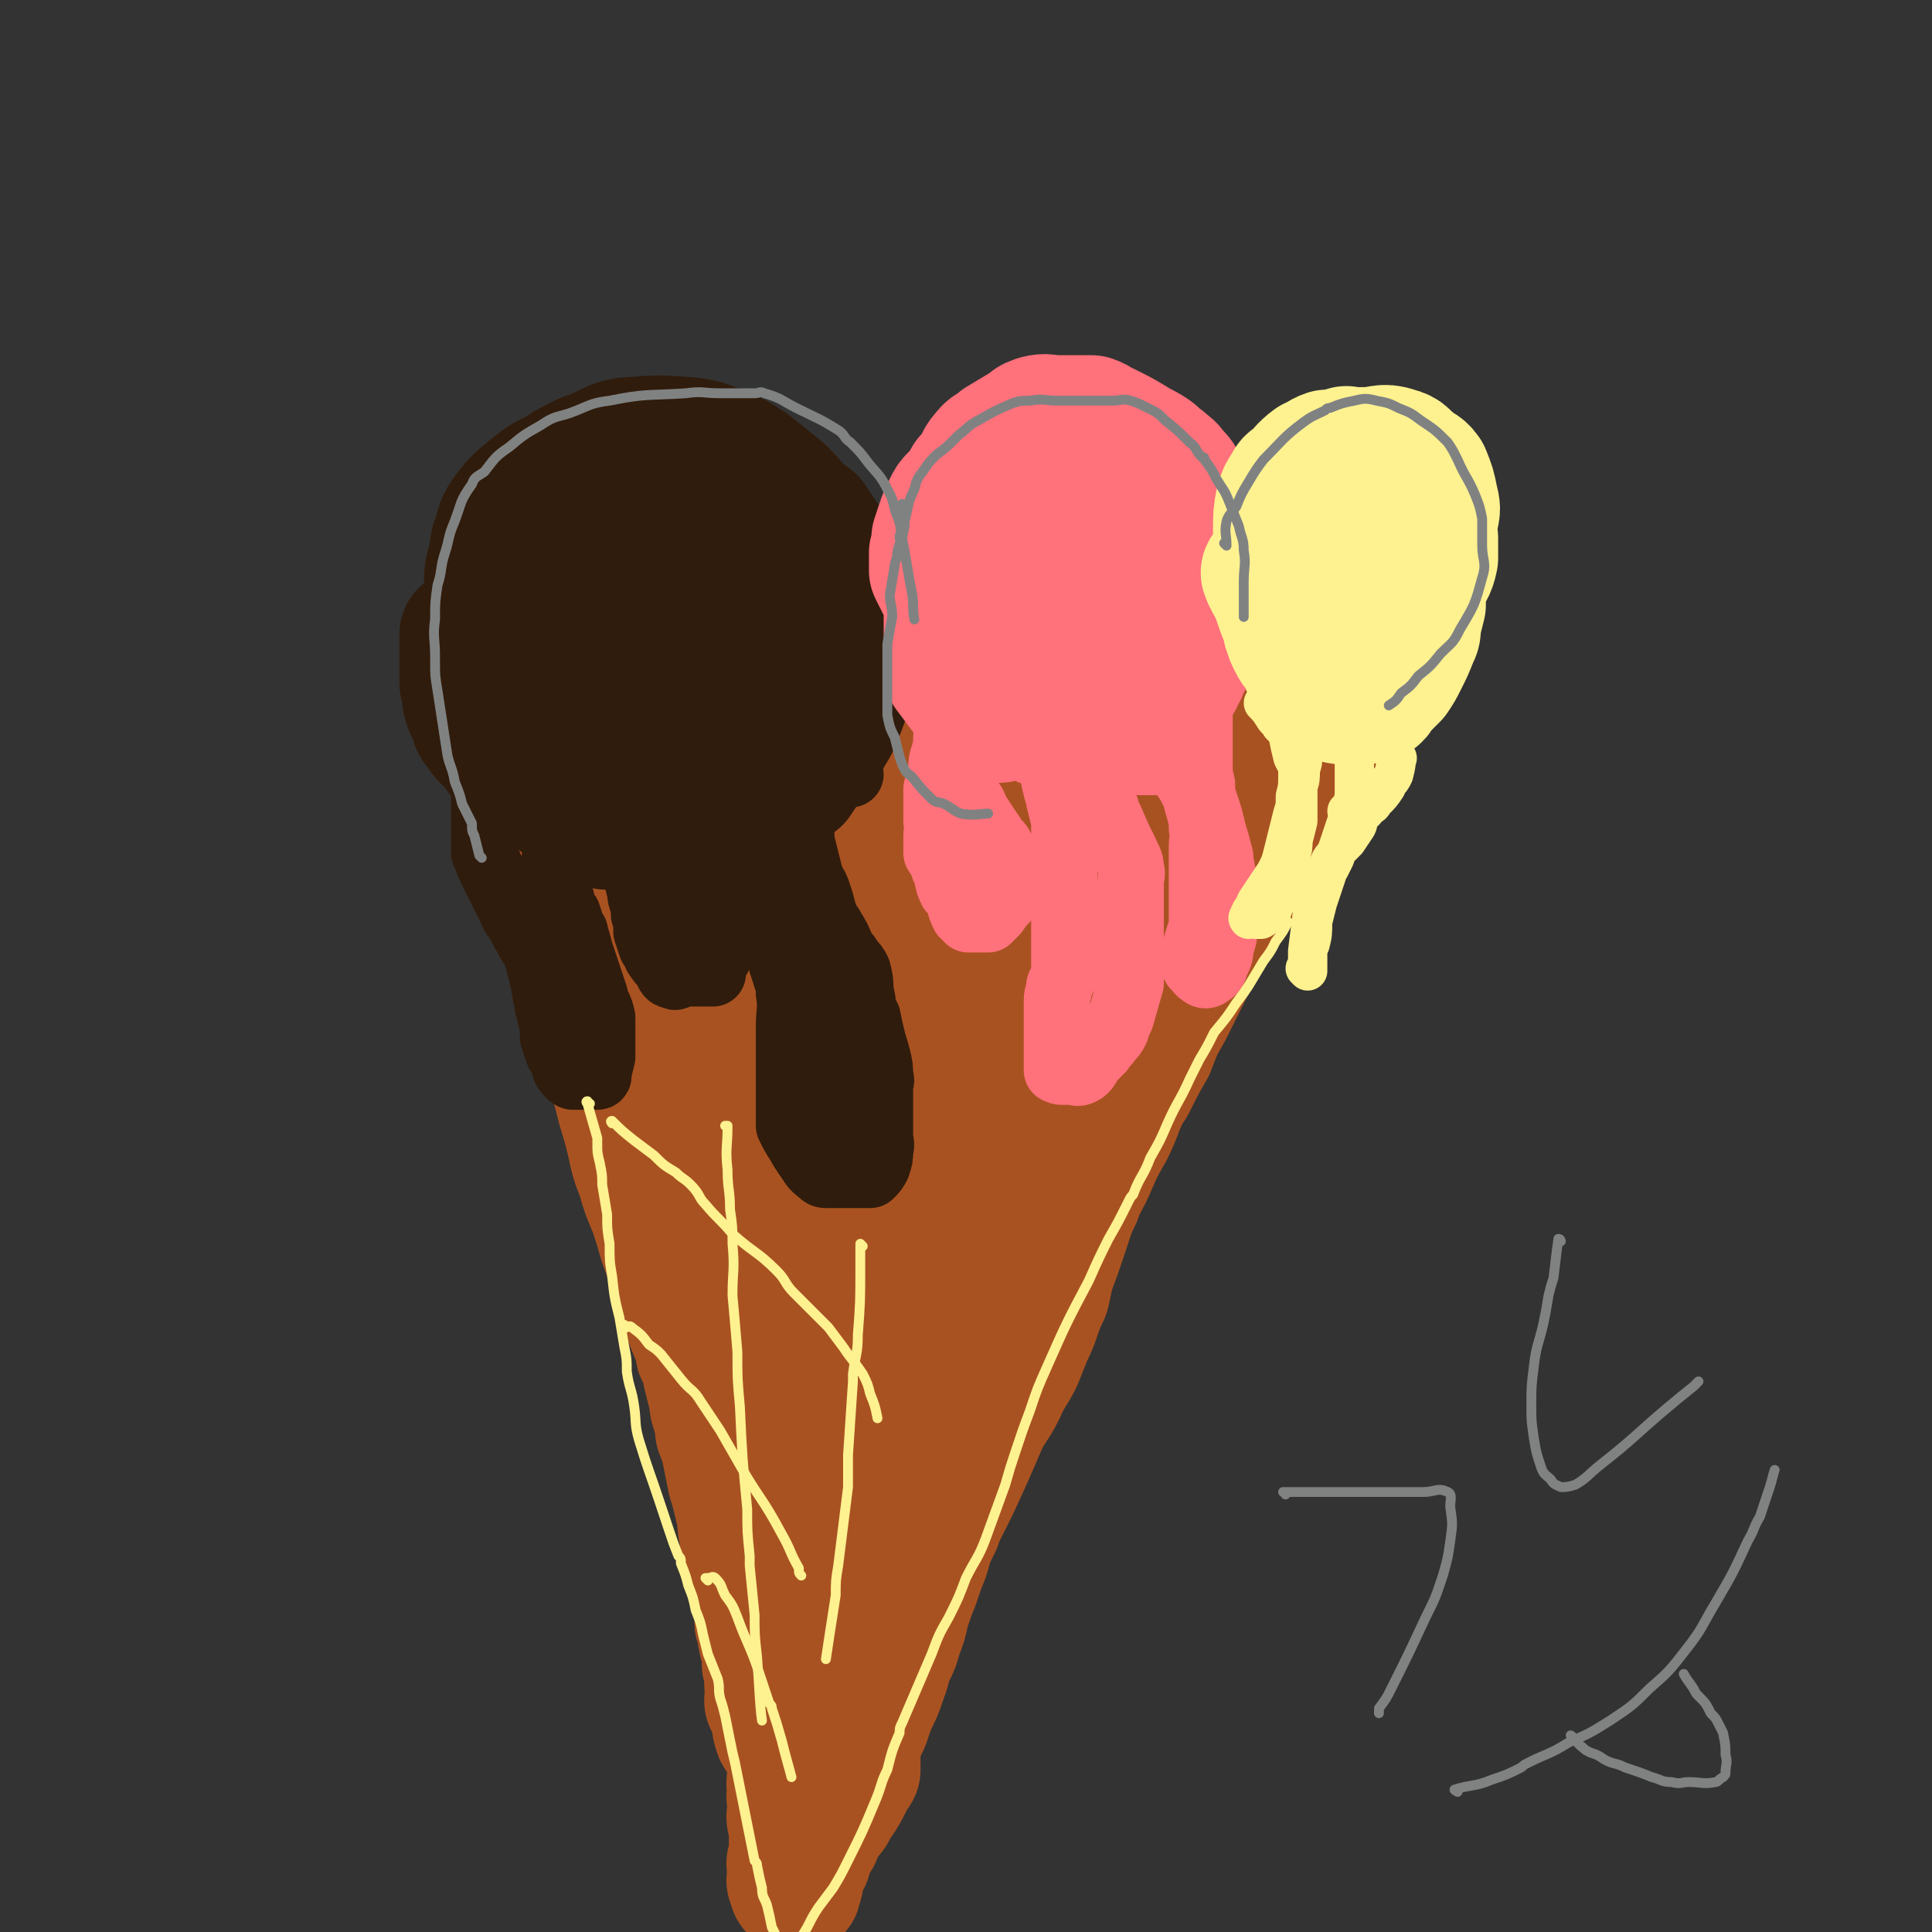 <svg viewBox='0 0 786 786' version='1.1' xmlns='http://www.w3.org/2000/svg' xmlns:xlink='http://www.w3.org/1999/xlink'><rect x="0" y="0" width="786" height="786" fill="#333333" stroke="none"/><g fill='none' stroke='#A95221' stroke-width='53' stroke-linecap='round' stroke-linejoin='round'><path d='M215,352c0,0 -1,-1 -1,-1 0,0 0,0 1,0 0,0 0,0 0,0 0,1 -1,0 -1,0 0,0 0,0 1,0 0,0 0,0 0,0 1,0 1,0 2,0 0,0 0,0 0,0 2,2 2,2 3,4 3,5 3,5 6,10 1,4 1,4 3,7 2,5 2,5 3,9 1,1 1,1 1,2 2,6 2,6 4,12 2,6 2,6 5,12 2,7 2,7 4,15 3,10 3,10 5,20 1,4 1,4 2,8 3,10 3,10 5,19 1,4 1,4 3,9 2,7 2,7 5,14 2,6 2,6 4,13 4,11 4,11 8,23 2,5 2,5 3,10 2,5 2,5 4,9 0,1 0,1 0,3 2,4 2,4 3,9 1,4 1,4 2,8 1,4 0,4 2,8 0,3 1,3 1,7 2,5 2,5 3,10 1,5 1,5 2,10 1,3 1,3 2,7 1,4 1,4 2,9 0,5 1,5 1,10 2,8 2,8 3,17 1,3 1,3 2,7 1,4 1,4 1,8 0,0 0,0 1,1 0,4 0,4 1,8 1,4 1,4 1,8 1,4 1,4 1,8 1,4 0,4 0,7 0,0 0,0 0,0 2,4 2,4 3,8 0,0 0,0 0,0 0,2 0,2 1,5 0,0 0,0 0,0 0,0 0,-1 0,-1 0,0 0,0 0,1 0,0 0,0 0,0 0,0 0,-1 0,-1 0,0 0,0 0,1 0,0 0,0 0,0 0,0 0,-1 0,-1 0,0 0,0 0,1 0,0 0,0 0,0 0,0 0,-1 0,-1 0,0 0,0 0,1 0,0 0,0 0,0 0,0 0,-1 0,-1 0,0 0,0 0,1 0,0 0,0 0,0 3,-7 3,-7 6,-14 1,-1 1,-1 1,-2 2,-5 2,-5 4,-10 2,-5 2,-5 4,-10 3,-6 3,-6 5,-13 2,-3 2,-3 3,-6 1,-4 1,-4 3,-8 2,-5 1,-5 3,-9 3,-5 3,-5 5,-10 2,-5 1,-5 2,-10 2,-6 2,-6 4,-12 2,-7 2,-7 4,-13 3,-11 3,-11 5,-22 1,-6 1,-6 2,-11 1,-3 1,-3 2,-7 1,-3 0,-3 1,-6 1,-5 1,-5 2,-10 1,-7 1,-7 3,-14 1,-3 1,-3 2,-7 2,-6 2,-6 4,-13 3,-8 3,-8 6,-16 1,-5 2,-5 3,-9 4,-8 4,-8 7,-15 2,-6 2,-6 5,-12 2,-7 2,-8 5,-15 4,-11 4,-11 9,-22 2,-5 2,-5 4,-9 0,-1 0,-1 0,-2 2,-5 2,-5 4,-10 2,-5 2,-5 5,-9 3,-6 3,-6 7,-12 2,-4 2,-4 5,-8 2,-1 2,-1 3,-3 3,-4 3,-4 6,-8 1,-2 2,-2 3,-5 2,-3 1,-3 3,-6 2,-3 2,-3 3,-6 1,-3 2,-3 3,-5 1,-3 1,-3 2,-6 0,0 0,0 0,-1 0,0 0,0 0,0 0,1 -1,1 0,0 1,-3 2,-3 4,-6 0,0 0,0 0,0 0,0 -1,-1 -1,-1 0,0 0,0 1,1 0,0 0,0 0,0 0,0 -1,-1 -1,-1 0,0 0,0 1,1 0,0 0,0 0,0 0,0 -1,-1 -1,-1 0,0 0,0 1,1 0,0 0,0 0,0 '/><path d='M536,312c-1,0 -1,-1 -1,-1 -1,0 0,0 0,0 0,0 0,0 0,0 0,1 0,0 0,0 -1,0 0,0 0,0 0,0 0,0 0,0 0,1 0,0 0,0 -1,0 0,0 0,0 -2,4 -2,5 -4,8 -5,8 -5,8 -10,16 -2,4 -3,3 -6,7 -5,7 -5,7 -10,15 -4,6 -4,6 -7,12 -5,7 -5,7 -9,14 -7,14 -7,14 -14,28 -4,7 -4,7 -7,15 -4,7 -4,7 -8,15 -1,1 -1,1 -2,3 -4,8 -3,8 -7,16 -4,7 -4,7 -7,14 -3,7 -4,7 -6,13 -3,6 -3,7 -5,13 -3,9 -3,9 -6,17 -1,4 -1,5 -2,9 -4,8 -3,9 -7,17 -2,5 -2,5 -4,10 -3,6 -4,6 -7,13 -3,6 -4,6 -7,12 -6,14 -6,14 -12,27 -3,6 -3,6 -6,12 -1,2 -1,2 -1,3 -3,6 -3,6 -5,13 -2,5 -2,5 -4,11 -2,5 -2,5 -4,11 -1,5 -1,5 -3,10 -1,4 -1,4 -3,8 -2,4 -1,4 -3,9 -2,6 -2,6 -5,12 -1,3 -1,3 -2,6 -1,3 -2,3 -3,6 -1,3 -1,3 -3,7 0,0 0,0 0,0 1,0 0,-1 0,-1 -1,3 -1,4 -1,7 0,0 0,0 0,0 0,0 -1,0 -1,-1 0,0 0,1 1,1 0,0 0,0 0,0 0,0 -1,0 -1,-1 0,0 0,1 1,1 0,0 0,0 0,0 0,0 -1,0 -1,-1 0,0 0,1 1,1 0,0 0,0 0,0 0,0 -1,0 -1,-1 0,0 0,1 1,1 0,0 0,0 0,0 0,0 -1,0 -1,-1 0,0 1,1 1,1 -1,2 -2,2 -3,3 0,0 0,0 0,0 0,0 0,0 0,0 -1,-4 -1,-4 -2,-8 0,-3 0,-3 0,-6 -1,-7 -1,-7 -2,-13 0,-5 0,-5 -1,-10 -1,-6 -1,-6 -2,-13 -1,-11 -1,-11 -2,-22 -1,-6 -1,-6 -1,-12 -1,-5 -1,-5 -1,-11 -1,-1 -1,-1 -1,-2 -1,-7 -1,-7 -2,-13 -1,-7 -1,-7 -2,-13 -1,-8 -1,-8 -2,-16 -1,-3 -1,-3 -1,-6 -1,-5 -1,-5 -2,-10 -1,-6 -1,-6 -2,-12 0,-4 0,-4 -1,-9 -1,-5 -2,-5 -3,-11 -1,-5 -1,-5 -2,-11 -2,-11 -2,-11 -4,-21 -2,-6 -2,-6 -3,-11 -1,-5 -1,-5 -2,-10 0,-1 0,-1 -1,-3 -1,-5 -1,-5 -2,-9 -2,-5 -2,-5 -3,-10 -2,-6 -2,-6 -5,-11 -1,-3 -1,-3 -2,-5 -2,-4 -2,-4 -4,-8 -3,-4 -3,-4 -6,-8 -2,-3 -2,-3 -3,-6 -2,-3 -2,-2 -3,-5 -2,-3 -2,-3 -4,-7 -4,-6 -4,-6 -7,-13 -2,-4 -2,-4 -4,-8 -1,-3 -1,-3 -3,-6 0,-1 0,-1 0,-1 -2,-3 -2,-3 -4,-7 -1,-4 -1,-4 -2,-9 0,0 0,0 0,0 -1,-2 -1,-2 -3,-5 -1,-4 -1,-4 -3,-9 -1,-2 -1,-2 -2,-4 -1,-1 -1,-1 -2,-3 -1,-3 -1,-3 -3,-6 -1,-3 0,-3 -2,-5 -3,-4 -3,-4 -7,-8 -1,-1 -1,-1 -3,-3 -1,-1 -1,-1 -2,-3 0,0 0,0 -1,-1 0,0 0,0 0,0 -1,-1 -1,-1 -2,-3 0,0 0,0 0,0 0,1 0,0 -1,0 0,0 1,0 1,0 0,0 0,0 0,0 4,0 4,1 8,0 4,-1 4,-2 9,-3 7,-1 7,0 14,0 9,0 9,1 18,0 20,-1 20,-2 40,-3 11,-1 11,0 21,0 3,0 3,0 5,0 11,0 11,1 22,0 11,-1 11,-3 21,-3 14,-1 14,0 28,0 6,0 6,0 11,0 10,0 10,1 19,0 9,-1 8,-3 17,-4 9,0 9,0 18,0 5,0 5,0 10,0 6,0 6,0 12,0 5,0 5,0 9,0 6,0 6,0 13,0 2,0 2,0 4,0 0,0 0,0 1,0 1,0 1,0 2,0 0,0 0,0 0,0 1,1 0,0 0,0 0,0 1,0 0,0 -4,2 -4,2 -9,4 -11,5 -10,6 -21,12 -8,6 -8,6 -17,12 -12,9 -12,9 -25,19 -13,11 -13,11 -26,23 -10,10 -10,10 -19,22 -20,24 -20,24 -38,49 -8,12 -7,12 -14,24 -6,10 -6,10 -11,20 -1,3 -1,3 -2,6 -3,8 -3,8 -5,16 -1,4 -2,5 -1,9 0,3 1,5 3,5 3,-1 4,-4 7,-8 10,-14 10,-13 19,-27 8,-11 8,-11 15,-23 12,-18 12,-18 24,-37 7,-13 7,-13 15,-25 9,-14 9,-13 18,-27 10,-15 10,-15 20,-29 2,-3 2,-4 4,-7 0,0 0,0 1,-1 0,0 0,0 0,0 -4,7 -4,7 -8,13 -10,16 -10,15 -19,31 -5,11 -5,11 -10,22 -11,22 -11,22 -21,45 -4,8 -3,8 -6,17 -5,15 -5,15 -9,30 -2,5 -2,5 -3,10 -1,4 -2,5 -2,8 0,1 3,1 3,0 11,-18 10,-19 20,-38 7,-13 7,-13 14,-26 7,-14 7,-14 14,-28 2,-4 2,-4 4,-7 7,-13 7,-13 13,-26 5,-9 5,-9 10,-19 4,-9 4,-9 8,-18 0,0 1,-1 1,-1 -1,0 -2,-1 -4,0 -8,6 -8,7 -15,14 -9,10 -9,10 -17,20 -13,15 -13,15 -26,30 -13,15 -12,16 -26,30 -19,21 -19,21 -39,41 -4,4 -5,4 -9,8 -1,0 -1,0 -1,1 0,0 0,0 0,0 7,-11 7,-11 14,-21 15,-20 15,-20 32,-40 8,-10 8,-10 16,-19 18,-19 18,-19 35,-38 5,-5 5,-5 10,-10 7,-9 8,-9 14,-19 1,-1 2,-2 1,-3 -3,-3 -5,-4 -9,-4 -10,0 -11,1 -20,4 -16,4 -17,3 -31,11 -36,18 -35,19 -69,40 -13,8 -13,8 -26,17 -3,2 -3,2 -5,4 -8,5 -8,5 -17,11 -2,1 -5,4 -5,3 2,-2 5,-5 9,-10 11,-10 11,-10 21,-20 18,-18 18,-18 35,-35 7,-7 7,-8 14,-15 11,-11 11,-11 22,-22 3,-3 3,-3 6,-7 1,-2 3,-5 2,-5 -2,0 -5,3 -9,5 -19,13 -19,13 -39,27 -10,7 -10,7 -20,15 -2,1 -2,1 -4,3 -9,6 -9,6 -17,13 -7,5 -7,5 -14,11 0,1 -1,2 -1,1 2,-1 3,-2 6,-4 6,-6 7,-6 13,-11 7,-8 7,-8 15,-16 8,-10 8,-10 15,-20 3,-4 3,-5 4,-9 1,-5 2,-6 1,-10 0,-2 -2,-3 -4,-3 -13,2 -14,2 -26,7 -9,4 -9,5 -17,10 -1,1 -1,1 -3,2 -7,6 -7,6 -14,13 -6,5 -6,5 -10,11 -4,5 -4,5 -6,10 -2,3 -3,4 -2,8 0,2 1,3 3,3 5,1 6,1 12,0 6,-1 6,-1 11,-3 9,-4 9,-5 18,-10 6,-3 6,-3 11,-8 6,-4 6,-4 11,-9 4,-6 4,-6 7,-13 0,0 0,0 0,0 0,0 0,0 0,0 -1,0 -1,0 -3,0 -2,0 -3,-1 -5,0 -3,1 -3,2 -5,5 -3,3 -3,3 -5,8 -2,5 -2,5 -2,11 -1,5 -1,6 0,11 1,6 0,7 4,12 2,3 3,2 6,2 6,1 6,1 11,0 6,-1 7,-1 12,-4 9,-7 9,-7 17,-16 3,-3 2,-3 5,-7 1,-3 1,-3 3,-5 0,-1 0,-1 0,-1 0,0 0,0 0,0 1,0 0,-1 0,-1 0,0 0,1 0,1 0,0 0,0 0,0 0,8 1,8 0,17 0,9 0,9 -1,18 -1,7 -1,7 -1,14 0,10 0,10 0,20 0,8 0,8 0,17 0,12 0,12 0,23 0,1 0,1 0,1 0,0 0,0 0,0 0,0 -1,0 -1,0 1,-2 3,-1 4,-3 3,-5 2,-6 3,-11 2,-8 2,-8 4,-16 2,-8 1,-8 2,-16 1,-7 2,-7 2,-15 1,-6 0,-6 0,-12 0,-2 0,-2 0,-4 0,0 0,0 0,0 -1,2 -1,2 -2,4 -9,15 -9,15 -17,32 -5,11 -5,11 -10,23 -4,11 -4,11 -8,22 -1,3 -1,3 -1,6 -3,10 -4,10 -5,20 -2,9 -2,9 -2,18 1,9 1,10 4,18 1,2 2,1 3,3 3,2 3,3 6,5 2,1 3,1 5,0 3,-2 3,-3 4,-7 3,-5 3,-5 4,-11 1,-6 0,-6 -1,-13 0,-8 1,-8 -2,-16 -5,-16 -6,-16 -12,-32 -3,-8 -4,-8 -7,-16 -3,-6 -3,-6 -6,-12 -1,-2 -1,-2 -2,-4 -3,-5 -3,-5 -7,-11 -1,-1 -1,-1 -1,-1 0,0 0,0 0,0 0,0 0,-1 -1,-1 0,0 1,0 1,1 0,0 0,0 0,0 1,7 1,7 1,14 1,7 1,7 2,14 1,8 1,8 2,16 1,15 2,15 3,29 0,7 0,7 0,13 0,2 0,2 0,3 0,6 0,6 0,13 0,8 0,8 0,16 0,3 0,3 0,6 0,5 0,5 0,10 0,5 0,5 0,9 0,4 0,4 0,8 0,4 0,4 0,8 0,0 0,0 0,0 0,4 0,4 0,7 0,0 0,0 0,0 0,3 0,3 0,6 0,0 0,0 0,0 0,3 0,3 0,7 0,4 0,4 0,8 0,3 0,3 0,6 0,4 0,4 0,9 0,3 0,3 0,5 0,3 0,3 0,7 0,3 0,3 0,6 0,4 0,4 0,8 0,0 0,0 0,0 0,4 0,4 0,7 0,0 0,0 0,0 0,7 0,7 0,13 0,3 0,3 0,6 0,4 0,4 0,7 0,3 0,3 0,5 0,4 0,4 0,7 0,5 0,5 0,9 0,7 0,7 0,14 0,2 -1,2 -1,4 -1,3 0,3 0,6 0,0 0,0 0,0 0,1 -1,-1 -1,0 0,2 0,3 1,7 0,0 0,0 0,0 0,0 -1,-1 -1,-1 0,0 0,0 1,1 0,0 0,0 0,0 0,0 -1,-1 -1,-1 0,0 0,0 1,1 0,0 0,0 0,0 0,0 -1,-1 -1,-1 0,0 0,0 1,1 0,0 0,0 0,0 0,4 0,4 0,8 0,0 0,0 0,0 0,0 -1,-1 -1,-1 0,2 1,3 1,6 0,3 0,3 0,7 0,0 0,0 0,1 0,0 0,0 0,0 0,3 0,3 0,6 0,0 0,0 0,0 0,0 -1,0 -1,-1 0,0 0,1 1,1 0,0 0,0 0,0 0,3 0,3 0,6 0,0 0,0 0,0 0,1 -1,0 -1,0 0,0 0,0 1,0 0,0 0,0 0,0 0,1 -1,0 -1,0 0,0 0,0 1,0 0,0 0,0 0,0 0,1 -1,0 -1,0 0,0 0,0 1,0 0,0 0,0 0,0 0,1 -1,0 -1,0 0,0 0,0 1,0 0,0 0,0 0,0 0,1 -1,0 -1,0 '/><path d='M362,638c0,0 -1,-1 -1,-1 0,0 0,0 0,0 0,0 0,0 0,0 1,1 0,-1 0,0 -2,8 -1,9 -3,18 -2,5 -2,5 -4,10 -1,4 -1,4 -2,7 -2,5 -2,5 -4,9 -2,5 -3,5 -5,11 -3,5 -2,5 -5,11 -2,5 -2,5 -3,10 -2,5 -2,5 -4,10 -1,3 -1,3 -1,6 0,0 0,0 0,0 -1,2 -1,2 -1,4 0,0 0,0 0,0 -1,3 -1,3 -1,6 0,0 0,0 0,1 0,0 0,0 0,0 -1,3 -1,3 -2,6 0,0 0,0 0,0 -1,5 -1,5 -2,9 0,0 0,0 0,0 '/><path d='M363,627c0,0 -1,-1 -1,-1 0,0 0,0 1,0 0,0 0,0 0,0 0,1 -1,0 -1,0 0,0 0,0 1,0 0,0 0,0 0,0 -1,6 -1,6 -2,11 -1,9 -1,9 -3,17 -1,5 0,5 -2,11 -1,6 -1,6 -3,12 -1,6 -1,6 -2,12 -1,4 -1,4 -2,8 -1,3 -1,3 -1,6 0,0 0,0 0,0 0,4 0,4 0,8 0,4 0,4 0,9 0,0 0,0 0,0 -2,3 -2,3 -3,5 -2,4 -2,4 -4,7 -2,2 -2,2 -3,5 -2,2 -2,2 -3,4 -2,3 -2,3 -3,6 -1,1 -1,1 -2,2 0,0 0,0 0,0 0,1 -1,-1 -1,0 -1,2 -1,3 -1,7 0,0 0,0 0,0 0,0 -1,-1 -1,-1 -1,3 -1,4 -2,7 0,0 0,0 0,0 1,0 0,0 0,0 0,0 0,0 0,0 0,3 0,3 -1,6 0,0 0,0 0,0 0,1 0,0 -1,0 0,0 1,0 1,0 0,0 0,0 0,0 0,1 0,0 -1,0 0,0 1,0 1,0 0,0 0,0 0,0 0,1 0,0 -1,0 '/></g>
<g fill='none' stroke='#301C0C' stroke-width='53' stroke-linecap='round' stroke-linejoin='round'><path d='M190,259c-1,0 -1,-1 -1,-1 0,0 0,0 0,1 0,0 0,0 0,0 0,0 0,-1 0,-1 0,0 0,0 0,1 0,0 0,0 0,0 0,0 0,-1 0,-1 0,0 0,0 0,1 0,0 0,0 0,0 0,0 0,-1 0,-1 0,0 0,0 0,1 0,0 0,0 0,0 0,3 0,3 0,6 0,0 0,0 0,0 0,3 0,3 0,7 0,0 0,0 0,0 0,3 0,3 0,6 0,0 0,0 0,0 1,3 1,3 1,6 1,4 1,4 3,7 1,3 0,3 2,5 2,3 2,3 4,5 0,0 0,0 1,1 3,3 2,3 5,6 4,4 4,4 7,7 3,2 4,2 7,4 4,3 4,3 7,5 5,3 4,4 9,7 3,1 3,1 6,2 2,1 2,2 4,2 2,1 2,0 5,0 3,0 3,0 7,0 7,0 7,0 14,0 4,0 4,0 7,0 4,0 4,0 7,0 1,0 1,0 2,0 4,0 4,0 7,0 3,0 4,2 6,0 5,-2 4,-3 8,-6 2,-1 2,-1 4,-2 3,-2 2,-2 5,-4 3,-3 3,-3 7,-6 2,-3 2,-3 4,-6 2,-3 3,-3 5,-6 3,-5 3,-5 6,-10 4,-9 4,-10 7,-19 1,-5 1,-5 1,-9 1,-6 1,-6 2,-11 0,-1 0,-1 0,-2 0,-5 0,-5 -1,-10 -2,-5 -2,-5 -4,-11 -2,-5 -2,-5 -6,-9 -4,-6 -4,-6 -8,-12 -3,-2 -3,-2 -5,-4 -5,-5 -5,-6 -10,-10 -5,-4 -5,-4 -10,-8 -6,-4 -6,-4 -12,-6 -6,-3 -6,-3 -12,-4 -13,-1 -13,-1 -26,0 -6,1 -6,2 -13,5 -6,2 -5,2 -11,5 -1,1 -1,1 -3,2 -5,3 -5,2 -10,6 -6,5 -7,5 -12,12 -3,4 -2,5 -4,10 -1,2 0,2 -1,5 -1,6 -2,6 -2,11 0,9 -1,9 0,17 1,4 1,4 3,9 2,7 2,7 5,13 3,4 3,4 7,8 4,4 4,5 9,8 12,5 12,5 25,7 7,2 7,1 14,1 2,0 2,0 3,0 7,0 7,0 14,0 6,0 6,1 11,0 5,-2 5,-3 9,-7 5,-5 6,-5 9,-11 2,-3 1,-3 1,-6 1,-6 1,-6 2,-11 0,-8 1,-8 0,-15 -1,-7 -1,-8 -3,-15 -2,-5 -2,-5 -5,-9 -3,-4 -3,-5 -8,-8 -8,-4 -9,-4 -17,-5 -5,0 -5,2 -10,3 -1,0 -1,0 -2,1 -5,3 -6,2 -10,6 -5,5 -5,5 -9,11 -3,6 -3,6 -5,13 -2,9 -3,9 -2,18 0,3 1,3 3,6 4,4 3,5 8,8 7,4 7,4 15,6 5,1 6,1 11,-1 8,-3 8,-4 16,-8 8,-5 9,-4 15,-11 10,-12 10,-13 16,-26 2,-5 1,-6 0,-11 -2,-4 -3,-4 -5,-8 0,-1 0,-1 -1,-2 -5,-3 -5,-4 -10,-5 -8,-1 -9,-1 -17,0 -5,1 -4,3 -8,5 -7,5 -7,4 -13,10 -7,7 -7,6 -13,14 -4,6 -3,7 -5,13 -2,5 -2,5 -2,10 -1,5 -1,5 0,11 0,5 -1,6 3,9 4,4 6,5 13,5 4,0 4,-2 8,-4 5,-2 4,-3 8,-6 2,0 2,0 3,-1 3,-4 3,-4 6,-8 2,-4 3,-4 4,-8 1,-5 1,-6 0,-11 -1,-3 -3,-2 -5,-3 -4,-4 -4,-5 -9,-7 -3,-1 -4,1 -8,2 -3,0 -3,-1 -6,0 -4,2 -4,3 -7,6 -4,4 -4,4 -6,8 -3,7 -3,8 -3,15 0,2 0,3 2,4 3,1 3,0 6,0 1,0 1,1 2,0 4,-1 4,-1 8,-3 4,-2 4,-2 8,-5 5,-3 5,-3 9,-6 1,-1 0,-2 1,-3 0,0 0,0 0,0 -2,-2 -2,-3 -4,-4 -2,-1 -3,0 -5,1 -3,2 -3,2 -7,5 -2,2 -2,2 -4,4 '/></g>
<g fill='none' stroke='#301C0C' stroke-width='27' stroke-linecap='round' stroke-linejoin='round'><path d='M201,296c0,0 -1,-1 -1,-1 0,0 0,0 0,0 0,0 0,0 0,0 1,1 0,0 0,0 0,0 0,0 0,0 0,0 0,0 0,0 1,1 0,0 0,0 0,0 0,0 0,0 0,0 0,0 0,0 1,1 0,0 0,0 0,0 0,0 0,0 0,0 0,0 0,0 0,6 0,6 -1,12 0,3 0,3 0,6 0,2 0,2 0,4 0,0 0,0 0,0 -1,2 -1,2 -2,4 0,0 0,0 0,0 0,3 0,3 0,6 0,0 0,0 0,0 1,1 0,0 0,0 0,0 0,0 0,0 0,0 0,0 0,0 0,4 0,4 0,7 0,0 0,0 0,0 1,0 0,-1 0,-1 0,0 0,1 0,1 0,0 0,0 0,0 0,3 0,3 0,6 0,0 0,0 0,0 1,1 0,-1 0,0 0,2 0,3 0,7 0,0 0,0 0,0 1,0 0,-1 0,-1 1,3 1,4 3,8 1,2 1,2 2,4 0,0 0,0 0,0 3,6 3,6 6,12 1,3 1,2 3,5 1,2 1,2 2,4 1,1 1,1 1,1 1,3 1,3 3,5 0,0 0,0 0,0 1,3 1,3 2,6 0,0 0,0 0,0 1,4 1,4 2,8 1,6 1,5 2,11 1,2 1,2 1,4 0,0 0,0 0,0 1,4 1,4 1,8 0,0 0,0 0,0 1,3 1,3 2,6 0,0 0,0 0,0 2,3 2,3 3,7 1,1 1,2 3,3 1,0 1,0 2,0 0,0 0,0 0,0 2,0 2,0 3,0 2,0 2,0 4,0 0,0 0,0 0,0 0,0 0,-1 -1,-1 0,0 1,1 1,1 1,0 1,0 1,0 0,0 0,0 0,0 1,0 0,-1 0,-1 0,0 0,0 0,1 0,0 0,0 0,0 1,-4 1,-4 2,-8 0,0 0,0 0,0 0,-4 0,-4 0,-8 0,0 0,0 0,0 0,-4 0,-4 0,-8 -1,-5 -2,-4 -3,-9 0,0 0,0 0,0 -1,-3 -1,-3 -2,-6 -1,-3 -1,-3 -2,-6 -1,-3 -1,-3 -2,-6 -1,-4 -1,-4 -2,-7 0,-1 0,-1 -1,-1 0,0 0,0 0,0 -1,-4 -1,-4 -2,-7 0,0 0,0 0,0 0,1 0,0 -1,0 -1,-3 -1,-3 -2,-6 0,0 0,0 0,0 1,0 0,0 0,-1 -1,-2 -1,-2 -2,-4 0,0 0,0 0,0 0,0 0,0 -1,-1 0,0 1,1 1,1 0,-3 0,-3 0,-6 0,0 0,0 0,0 0,0 0,-1 -1,-1 0,0 1,1 1,1 0,-3 -1,-4 0,-7 1,-2 2,-3 3,-4 1,-1 1,1 2,1 1,-1 1,-2 2,-3 2,-1 2,0 5,0 1,0 1,0 2,0 2,0 2,0 3,0 1,0 1,0 3,0 0,0 0,0 0,0 1,0 1,0 2,0 0,0 0,0 0,0 1,0 1,0 2,0 0,0 0,0 0,0 1,0 -1,-1 0,-1 0,0 1,1 3,1 0,0 0,0 0,0 1,2 1,2 2,5 0,0 0,0 0,0 2,3 2,3 3,6 1,4 1,4 2,8 1,2 0,2 1,5 1,3 1,3 1,6 1,3 1,3 1,6 0,0 0,0 0,1 0,0 0,0 0,0 1,3 1,3 2,6 0,0 0,0 0,0 2,2 1,3 3,5 1,2 2,2 3,4 0,0 0,0 0,0 1,2 1,3 3,3 1,1 1,0 2,-1 0,0 0,0 0,0 1,0 1,0 3,0 0,0 0,0 0,0 1,0 1,0 2,0 0,0 0,0 0,0 1,0 1,0 3,0 0,0 0,0 0,0 2,0 2,0 3,0 1,0 1,0 3,0 0,0 0,0 0,0 0,0 -1,0 -1,0 1,-4 2,-4 4,-8 0,0 0,0 0,0 0,-3 0,-3 1,-6 0,0 0,0 0,0 0,0 -1,0 -1,0 0,-3 0,-4 0,-7 0,0 0,0 0,0 0,-3 0,-3 0,-6 0,0 0,0 0,0 1,0 0,0 0,-1 0,0 0,1 0,1 0,-3 -1,-3 -1,-6 0,0 0,0 0,0 0,0 -1,0 -1,-1 0,-4 0,-4 1,-8 0,0 0,0 0,0 0,1 -1,0 -1,0 0,0 0,0 1,0 0,0 0,0 0,0 1,-1 1,-1 2,-3 0,0 0,0 0,0 2,-1 1,-2 3,-3 2,0 2,0 4,0 0,0 0,0 0,0 1,0 1,0 3,0 0,0 0,0 0,0 1,0 1,0 2,0 0,0 0,0 0,0 1,0 1,0 2,0 0,0 0,0 0,0 0,1 -1,0 -1,0 1,0 2,-1 3,0 2,2 1,3 2,6 0,0 0,0 0,1 0,0 0,0 0,0 1,4 1,4 1,8 1,3 0,3 0,6 0,0 0,0 0,0 1,4 1,4 2,8 0,0 0,0 0,0 1,3 1,3 2,6 0,0 0,0 0,0 1,4 1,4 2,8 1,4 1,4 1,7 1,3 1,3 1,6 1,7 0,7 0,14 0,3 0,3 0,6 0,0 0,0 0,1 0,3 0,3 0,6 0,0 0,0 0,0 0,4 0,4 0,8 0,3 0,3 0,7 0,0 0,0 0,0 0,4 0,4 0,8 0,2 0,2 0,4 0,0 0,0 0,0 2,4 2,4 4,7 1,2 1,2 3,5 3,4 2,4 6,7 1,1 1,1 3,1 0,0 0,0 1,0 2,0 2,0 3,0 2,0 2,0 4,0 2,0 2,0 3,0 2,0 2,0 3,0 2,0 2,0 3,0 0,0 0,0 0,0 2,-2 2,-2 3,-4 0,0 0,0 0,0 1,-3 1,-3 1,-6 1,-3 0,-3 0,-6 0,-4 0,-4 0,-7 0,-4 0,-4 0,-8 0,-2 0,-2 0,-5 0,-2 1,-2 0,-4 0,-4 0,-4 -1,-8 -1,-4 -1,-3 -2,-7 -1,-4 -1,-4 -2,-9 -1,-2 -1,-2 -2,-3 0,0 0,0 0,0 0,-4 0,-4 -1,-8 0,-4 0,-4 -1,-8 -1,-2 -1,-2 -3,-4 -1,-2 -1,-2 -3,-4 -2,-5 -2,-5 -5,-10 0,0 0,0 0,0 0,0 0,0 0,0 -2,-3 -2,-3 -3,-6 -1,-4 -1,-4 -2,-7 0,0 0,0 0,0 -1,-3 -1,-3 -3,-6 0,0 0,0 0,0 -1,-4 -1,-4 -2,-8 0,0 0,0 0,0 -1,-4 -1,-4 -2,-8 0,0 0,0 0,0 0,-4 0,-4 0,-8 2,-5 2,-5 5,-9 1,-2 1,-2 2,-3 2,-2 2,-2 3,-3 1,-1 1,-1 1,-1 2,-2 1,-3 3,-3 2,-1 2,0 5,0 0,0 0,0 1,0 '/><path d='M311,342c0,0 -1,-1 -1,-1 0,0 0,1 0,1 0,0 0,0 0,0 1,0 0,-1 0,-1 0,0 0,1 0,1 0,0 0,0 0,0 1,3 1,3 2,6 1,7 1,7 2,13 0,4 0,4 1,8 0,2 0,2 1,5 0,1 0,1 0,3 1,3 1,3 2,6 0,5 0,5 0,9 0,0 0,0 0,0 1,3 1,3 2,6 1,2 1,3 1,5 1,3 1,3 1,7 1,3 1,3 2,6 0,0 0,0 0,0 0,4 0,4 1,7 0,7 0,7 1,14 0,0 0,0 0,1 0,0 0,0 0,0 0,3 0,3 1,6 0,0 0,0 0,0 1,3 1,3 1,6 0,0 0,0 0,0 1,1 0,0 0,0 0,0 0,0 0,0 1,4 1,4 2,7 0,0 0,0 0,0 0,0 -1,0 -1,-1 0,0 0,1 1,1 0,0 0,0 0,0 0,0 -1,-1 -1,-1 1,0 2,1 4,1 1,0 1,0 2,0 2,-1 1,-2 3,-3 0,0 0,0 0,0 1,-4 2,-4 2,-8 1,-4 0,-4 0,-8 0,-6 1,-6 0,-11 0,-3 -1,-2 -2,-5 -1,-3 -1,-3 -2,-5 0,0 0,0 0,0 -1,-3 -1,-3 -3,-6 0,0 0,0 0,0 1,0 0,-1 0,-1 0,0 0,0 0,1 0,0 0,0 0,0 1,0 0,-1 0,-1 0,0 0,0 0,1 0,4 -1,4 -1,9 0,5 0,5 0,10 0,4 0,4 0,8 0,4 0,4 0,8 0,3 0,3 0,6 0,0 0,0 0,0 0,0 0,-1 0,-1 0,0 0,0 0,1 '/><path d='M265,360c0,0 -1,-1 -1,-1 0,0 0,0 1,0 0,0 0,0 0,0 0,1 -1,0 -1,0 0,0 0,0 1,0 '/><path d='M271,373c0,0 0,-1 -1,-1 0,0 1,0 1,0 0,0 0,0 0,0 0,1 0,0 -1,0 0,0 1,0 1,0 '/><path d='M271,368c0,0 -1,-1 -1,-1 0,0 0,0 0,0 0,0 0,0 0,0 1,1 -1,0 0,0 1,0 2,0 5,0 '/></g>
<g fill='none' stroke='#FF717B' stroke-width='53' stroke-linecap='round' stroke-linejoin='round'><path d='M464,191c0,-1 0,-1 -1,-1 0,-1 1,0 1,0 0,0 0,0 0,0 0,0 0,0 -1,0 0,-1 1,0 1,0 -1,0 -2,0 -4,0 -2,0 -2,0 -4,0 -5,0 -5,0 -10,0 -2,0 -2,0 -5,0 0,0 0,0 -1,0 -2,0 -2,0 -4,0 -2,0 -2,0 -5,0 -3,0 -3,-1 -6,0 -1,1 -1,2 -2,3 -3,2 -3,2 -6,3 -3,2 -3,2 -6,4 -3,2 -3,2 -6,5 -1,2 -1,2 -3,4 -2,3 -3,2 -4,5 -2,3 -2,3 -3,6 -3,6 -3,6 -6,11 0,0 0,0 0,1 0,0 0,0 0,0 -1,3 -1,3 -2,6 0,0 0,0 0,0 -1,3 -1,3 -1,6 0,0 0,0 0,0 0,4 0,4 0,8 0,6 0,6 0,11 0,2 0,2 0,4 0,0 0,0 0,0 0,3 0,3 0,6 0,0 0,0 0,0 3,4 3,4 6,8 1,1 1,1 3,3 1,1 1,1 3,3 0,0 0,0 0,0 2,1 3,0 4,0 3,2 2,4 4,5 2,0 2,-1 3,-1 2,-1 2,0 4,0 3,0 4,-1 7,0 3,0 2,2 5,3 4,1 5,0 9,0 3,0 3,0 6,0 4,0 4,0 7,0 6,0 6,0 12,0 3,0 3,1 5,0 2,-1 2,-2 4,-4 0,0 0,0 1,-1 1,-2 1,-2 3,-3 2,-2 2,-2 4,-5 2,-1 1,-1 2,-3 2,-2 1,-2 3,-5 1,-3 1,-3 3,-6 1,-2 1,-2 2,-3 0,0 0,0 0,0 1,-3 1,-3 2,-7 1,-4 2,-4 2,-8 1,-7 0,-7 0,-14 0,-3 0,-3 0,-6 0,-3 0,-3 0,-6 0,0 0,0 0,-1 0,-3 -1,-3 -1,-6 0,0 0,0 0,0 -1,-4 -1,-5 -3,-8 -1,-3 -1,-3 -2,-5 -1,-3 -1,-3 -3,-5 -1,-3 -1,-3 -4,-6 -1,-2 -2,-2 -4,-4 -3,-2 -2,-2 -5,-4 -3,-2 -4,-2 -7,-4 -5,-3 -5,-3 -11,-6 -3,-1 -3,-2 -6,-3 -2,0 -2,0 -5,0 0,0 0,0 -1,0 -2,0 -2,0 -3,0 -3,0 -3,0 -5,0 -4,0 -4,-1 -8,0 -3,1 -2,1 -5,3 -5,3 -5,3 -10,6 -3,3 -4,2 -6,5 -2,2 -2,3 -3,5 -2,3 -2,3 -4,5 0,0 0,0 0,0 0,4 0,4 1,8 2,7 2,7 6,15 2,3 2,3 4,6 1,2 1,2 3,4 1,2 1,2 2,4 2,3 2,3 5,6 2,3 2,3 5,5 4,3 4,3 8,6 3,2 3,2 5,3 6,3 6,2 12,4 3,2 3,3 7,3 3,1 3,0 6,0 3,0 3,0 7,0 3,0 3,0 6,0 5,-2 6,-1 10,-4 3,-2 2,-3 5,-6 0,-1 0,-1 0,-1 2,-4 3,-3 4,-7 2,-4 2,-4 3,-9 0,-2 0,-2 0,-4 0,-4 1,-4 0,-9 0,-2 0,-2 -1,-3 -1,-4 -1,-4 -3,-7 -1,-2 -1,-2 -3,-3 -3,-2 -4,-2 -7,-3 -5,-2 -5,-3 -9,-3 -5,-1 -6,-1 -10,0 -10,1 -11,0 -19,2 -5,2 -4,3 -8,6 0,1 0,0 -1,1 -3,4 -3,4 -6,8 -2,5 -2,5 -3,10 -2,4 -2,4 -2,8 -1,4 -1,4 0,8 2,7 2,8 6,13 3,5 4,4 9,7 5,3 5,4 10,5 3,1 3,-1 7,-1 5,-1 5,0 9,0 4,0 5,2 8,0 5,-4 5,-6 8,-12 3,-4 2,-5 2,-9 1,-4 1,-4 1,-9 0,-1 0,-1 0,-2 -1,-5 -1,-5 -3,-10 -1,-3 -1,-3 -4,-6 -3,-3 -3,-4 -6,-5 -3,-1 -4,-1 -7,0 -4,1 -4,1 -8,3 -5,3 -6,2 -10,6 -3,3 -2,3 -4,7 -2,5 -2,5 -4,10 -1,4 -2,4 -2,9 1,7 0,8 3,14 1,2 2,2 5,3 3,1 3,1 6,1 1,0 1,0 2,0 3,-2 4,-1 7,-3 4,-4 5,-4 8,-9 2,-4 2,-5 2,-9 0,-3 -1,-3 -1,-6 -2,-6 -2,-6 -5,-11 -2,-3 -2,-5 -6,-6 -3,0 -3,2 -7,2 -5,1 -5,-1 -10,0 -5,1 -5,2 -9,5 -7,5 -7,5 -12,12 -3,3 -2,4 -3,7 -1,3 0,4 0,7 0,0 -1,1 0,1 1,2 1,3 4,3 7,1 7,2 14,0 5,-1 5,-2 10,-4 9,-7 10,-6 18,-14 4,-3 3,-3 6,-7 3,-6 3,-6 6,-11 3,-5 4,-5 5,-10 0,-2 0,-2 -1,-5 0,0 0,0 0,0 -7,-2 -7,-3 -14,-5 -3,0 -4,-1 -7,0 -4,1 -4,2 -7,4 -1,1 -1,0 -2,1 -3,3 -3,3 -5,7 -2,2 -3,2 -4,4 -2,3 -1,3 -3,5 0,0 0,0 0,0 1,1 0,0 0,0 0,0 0,0 0,0 1,-3 0,-4 0,-8 0,-2 1,-2 0,-5 0,-3 0,-3 -1,-6 -1,-3 -1,-3 -2,-6 0,0 0,0 0,0 0,0 0,0 0,0 -2,-3 -1,-4 -4,-5 -1,-1 -2,0 -4,0 -3,0 -3,0 -6,0 -4,0 -4,0 -9,0 -2,0 -2,-1 -4,0 -4,1 -4,1 -7,3 -4,2 -4,2 -7,4 -2,2 -2,2 -3,4 -2,4 -2,4 -3,7 -1,3 -1,3 -2,6 0,3 0,3 -1,6 0,3 0,3 0,7 0,0 0,0 0,0 2,4 2,4 4,8 2,4 2,4 5,8 3,4 3,4 6,8 2,4 2,4 5,8 3,4 3,4 6,8 3,3 3,3 7,6 2,2 2,3 5,5 4,2 4,3 8,4 3,0 3,-1 7,-1 3,0 3,0 7,0 4,0 4,0 8,0 7,-1 7,-1 13,-3 4,-1 3,-2 6,-4 1,-1 1,-1 1,-1 3,-2 3,-2 5,-5 3,-3 3,-3 5,-6 2,-5 2,-5 5,-9 1,-2 1,-2 1,-4 2,-3 2,-3 2,-6 1,-4 1,-4 2,-7 0,-3 0,-3 0,-6 0,0 0,0 0,0 0,-3 0,-3 0,-7 0,0 0,0 0,0 0,-3 0,-3 0,-6 0,0 0,0 0,0 0,0 -1,0 -1,-1 -1,-4 -1,-4 -1,-8 0,0 0,0 0,0 0,0 0,0 -1,0 0,-1 1,0 1,0 0,0 0,0 0,0 -1,-3 -1,-3 -1,-6 0,0 0,0 0,0 0,0 -1,0 -1,0 0,0 0,0 1,0 '/></g>
<g fill='none' stroke='#FF717B' stroke-width='27' stroke-linecap='round' stroke-linejoin='round'><path d='M382,269c0,0 -1,-1 -1,-1 0,0 0,0 0,0 0,0 0,0 0,0 1,1 0,0 0,0 0,0 0,0 0,0 0,0 0,0 0,0 1,1 0,0 0,0 0,0 0,0 0,0 0,0 0,0 0,0 1,1 0,0 0,0 0,0 0,0 0,0 0,0 0,0 0,0 1,4 1,4 2,7 0,0 0,0 0,0 1,0 0,-1 0,-1 1,3 1,4 3,9 0,0 0,0 0,0 -1,2 -1,2 -1,4 0,0 0,0 0,0 0,4 0,4 0,7 0,0 0,0 0,0 0,3 1,3 0,6 0,4 0,3 -1,7 -1,3 -1,3 -1,6 0,0 0,0 0,0 -1,4 -1,4 -2,8 0,0 0,0 0,0 0,3 0,3 0,6 0,0 0,0 0,0 0,4 0,4 0,7 0,0 0,0 0,0 1,0 0,-1 0,-1 0,0 0,0 0,1 1,3 0,3 0,6 0,0 0,0 0,0 0,3 0,3 0,7 0,0 0,0 0,0 2,3 2,3 3,6 2,4 1,5 3,9 1,1 1,1 2,2 0,0 0,0 0,0 2,4 1,4 3,8 1,1 1,1 2,2 0,0 0,0 0,0 1,0 1,0 3,0 1,0 1,0 2,0 1,0 1,0 3,0 0,0 0,0 0,0 0,0 0,0 0,0 2,-2 2,-2 3,-3 2,-3 2,-3 4,-5 0,0 0,0 0,0 0,0 -1,0 -1,0 0,-3 1,-3 1,-5 0,0 0,0 0,0 0,-4 0,-4 0,-8 0,-3 0,-3 -1,-6 -1,-3 -1,-3 -3,-5 -4,-6 -4,-6 -8,-12 -1,-3 -1,-3 -3,-5 -2,-2 -2,-2 -3,-4 0,-1 0,-1 -1,-2 -1,-1 -1,-1 -2,-3 0,0 0,0 0,0 0,1 -1,0 -1,0 -1,-3 0,-3 -1,-6 0,0 0,0 0,0 2,-3 2,-3 3,-5 1,-2 1,-3 2,-5 2,-2 2,-1 4,-3 1,-2 1,-2 3,-3 3,-1 3,0 6,0 1,0 1,0 3,0 1,0 1,0 2,0 0,0 0,0 1,0 0,0 0,0 0,0 1,0 1,0 2,0 0,0 0,0 0,0 1,0 1,0 3,0 0,0 0,0 0,0 0,0 -1,-1 -1,-1 1,0 2,1 4,1 0,0 0,0 0,0 1,0 1,-1 2,0 1,1 1,1 2,3 0,0 0,0 0,0 3,7 3,7 5,14 0,1 0,1 1,2 1,5 1,5 2,9 1,2 1,2 1,4 0,0 0,0 0,0 1,4 1,4 2,8 0,0 0,0 0,0 0,4 0,4 0,8 0,0 0,0 0,0 0,3 0,3 0,6 0,0 0,0 0,0 0,3 0,3 0,7 0,6 0,6 0,12 0,0 0,0 0,0 0,0 0,0 0,0 0,4 0,4 0,7 0,3 0,3 0,6 0,0 0,0 0,0 0,4 0,4 0,8 0,5 0,5 0,9 -1,2 -1,2 -2,4 0,3 -1,3 -1,6 0,4 0,4 0,7 0,3 0,3 0,6 0,0 0,0 0,0 0,3 0,3 0,7 0,0 0,0 0,0 0,4 0,4 0,8 0,0 0,0 0,0 0,1 0,0 0,0 0,0 0,0 0,0 1,1 1,1 3,1 1,0 1,0 3,0 2,0 2,1 4,0 2,-1 2,-2 4,-5 2,-2 2,-2 4,-4 1,-2 2,-2 3,-4 2,-2 2,-2 3,-4 1,-3 1,-3 2,-5 0,0 0,0 0,0 2,-7 2,-7 4,-14 0,-1 0,-1 0,-2 0,-4 0,-4 0,-8 0,-6 0,-6 0,-11 0,-3 0,-3 0,-5 0,-3 0,-3 0,-7 0,-4 0,-4 0,-8 0,0 0,0 0,0 0,-3 1,-3 0,-6 0,-3 -1,-3 -2,-6 0,0 0,0 0,0 -3,-6 -3,-6 -6,-13 -1,-2 -1,-2 -2,-4 0,-1 0,-1 0,-1 0,0 0,0 0,0 0,0 -1,0 -1,0 -1,-3 -1,-3 -1,-6 0,0 0,0 0,0 0,0 -1,-1 -1,-1 0,0 1,1 1,1 1,-3 0,-4 2,-7 1,-2 1,-1 3,-3 1,-2 1,-2 3,-3 1,-1 1,0 3,0 2,0 2,0 5,0 1,0 1,0 2,0 1,0 1,0 2,0 1,0 1,0 1,0 1,0 1,0 2,0 2,0 2,0 3,0 2,0 3,-1 4,0 2,1 1,1 2,3 2,3 2,3 4,6 1,2 1,2 2,4 1,3 1,4 2,7 0,0 0,0 0,0 1,4 1,4 1,7 1,4 0,4 0,7 0,4 0,4 0,8 0,3 0,3 0,6 0,2 0,2 0,4 0,3 0,3 0,5 0,4 0,4 0,7 0,0 0,0 0,0 0,3 0,3 -1,6 0,0 0,0 0,0 -1,3 -1,3 -2,7 0,0 0,0 0,0 0,3 0,3 0,6 0,0 0,0 0,0 1,0 0,0 0,-1 0,0 0,1 0,1 0,0 0,0 0,0 1,0 0,0 0,-1 0,0 0,1 0,1 0,0 0,0 0,0 1,0 0,-1 0,-1 1,1 1,3 3,4 1,1 2,1 3,0 2,-1 2,-2 3,-5 2,-3 1,-4 2,-7 1,-3 1,-3 1,-5 0,-4 0,-4 0,-7 0,-3 0,-3 0,-6 0,-3 0,-3 0,-6 0,-3 0,-3 -1,-6 0,0 0,0 0,-1 -1,-3 0,-3 -1,-6 -1,-4 -1,-4 -2,-7 -1,-4 -1,-4 -2,-8 -1,-3 -1,-3 -2,-6 -1,-3 -1,-3 -1,-7 0,0 0,0 0,0 -1,-4 -1,-4 -1,-8 0,0 0,0 0,0 0,-4 0,-4 0,-8 0,-3 0,-3 0,-6 0,-3 0,-3 0,-6 0,0 0,0 0,0 0,-4 0,-4 0,-8 0,0 0,0 0,0 0,-3 0,-3 0,-7 0,0 0,0 0,0 0,-3 0,-3 0,-6 0,0 0,0 0,0 1,-2 1,-2 3,-3 1,-1 2,0 3,0 2,-1 2,-3 4,-4 '/></g>
<g fill='none' stroke='#FEF190' stroke-width='53' stroke-linecap='round' stroke-linejoin='round'><path d='M516,234c0,-1 -1,-1 -1,-1 0,0 0,0 1,0 0,0 0,0 0,0 0,0 -1,0 -1,0 0,0 0,0 1,0 0,0 0,0 0,0 0,0 -1,-1 -1,0 1,3 2,4 4,8 2,6 2,6 4,11 1,3 2,3 3,5 2,4 2,4 3,8 3,5 2,6 5,11 0,1 1,1 2,2 2,2 2,2 4,3 2,2 2,2 4,3 2,1 3,0 5,0 4,0 5,1 9,0 3,-1 2,-2 4,-4 2,-2 2,-2 4,-4 1,-1 1,-1 1,-1 2,-3 2,-3 4,-7 2,-4 2,-4 4,-9 1,-2 1,-2 1,-5 1,-4 1,-4 2,-8 0,-6 0,-7 0,-13 0,-4 0,-5 0,-9 -1,-3 -2,-3 -3,-5 -2,-6 -2,-6 -4,-11 -2,-4 -2,-4 -4,-7 -3,-4 -2,-4 -6,-8 -4,-4 -4,-4 -10,-7 -2,-1 -2,-1 -5,-1 -1,0 -1,0 -3,0 -2,0 -2,0 -3,0 -3,1 -3,2 -6,3 -4,3 -4,4 -7,7 -2,1 -2,1 -3,3 -2,3 -2,3 -3,6 -1,5 -1,6 -1,11 0,3 0,3 0,5 0,4 -1,4 0,8 1,4 1,4 3,8 1,4 1,4 3,7 3,4 3,5 8,7 3,2 3,1 7,1 1,0 1,0 2,0 4,0 5,1 9,0 5,-2 5,-3 9,-7 5,-3 5,-3 9,-8 4,-4 3,-4 6,-9 3,-4 3,-4 5,-8 1,-4 2,-4 2,-8 1,-4 1,-4 0,-8 -1,-5 -1,-5 -3,-10 -2,-3 -3,-2 -6,-5 -3,-2 -2,-3 -6,-4 -6,-2 -6,0 -13,0 -3,0 -3,0 -7,0 0,0 0,-1 -1,0 -4,2 -4,2 -7,4 -4,3 -4,3 -7,7 -3,3 -3,4 -5,8 -2,4 -2,4 -4,9 -1,5 -1,5 -1,10 -1,5 -1,5 0,10 0,6 0,6 1,11 1,4 1,4 3,8 1,3 1,3 2,6 2,4 2,5 5,7 6,2 7,0 14,0 5,-1 5,-2 9,-3 1,0 1,0 2,-1 4,-3 4,-2 8,-6 5,-5 5,-5 10,-11 2,-3 1,-3 2,-7 2,-4 3,-4 4,-9 0,-4 0,-4 0,-8 -1,-4 -1,-5 -2,-8 -2,-4 -2,-4 -5,-6 -2,-2 -3,-2 -5,-2 -4,-1 -4,0 -8,0 -4,0 -5,-2 -8,0 -9,5 -9,6 -16,13 -4,4 -3,5 -7,9 -2,4 -2,4 -4,8 -1,1 -1,1 -1,2 -1,4 -2,4 -3,9 0,6 0,6 0,12 1,3 1,3 2,5 1,2 1,2 2,3 2,0 2,0 5,0 5,0 5,1 10,0 4,-2 4,-2 7,-5 5,-5 5,-5 9,-10 4,-5 4,-6 7,-10 '/></g>
<g fill='none' stroke='#FEF190' stroke-width='16' stroke-linecap='round' stroke-linejoin='round'><path d='M544,290c0,-1 -1,-1 -1,-1 0,0 1,0 1,0 0,0 0,0 0,0 0,0 -1,0 -1,0 0,0 1,0 1,0 0,0 0,0 0,0 0,0 -1,0 -1,0 0,0 1,0 1,0 0,0 0,0 0,0 0,0 -1,0 -1,0 0,0 1,0 1,0 1,2 1,2 2,3 0,0 0,0 0,0 2,3 2,3 3,5 0,0 0,0 0,0 1,3 1,3 2,6 0,4 0,4 0,7 0,4 0,4 0,9 0,0 0,0 0,0 0,3 0,3 0,5 -1,4 -1,3 -2,7 0,0 0,0 0,0 0,0 -1,-1 -1,-1 0,0 1,0 1,1 -1,3 -1,3 -2,6 0,0 0,0 0,0 -1,3 -1,3 -2,6 -1,3 -1,3 -2,6 -1,2 -1,2 -2,4 -1,1 -1,1 -1,2 -1,3 -1,3 -2,6 -1,3 -1,3 -2,6 0,0 0,0 0,0 -1,4 -1,4 -2,8 0,5 0,5 -1,9 0,0 0,0 0,0 -1,2 -1,2 -1,4 0,0 0,0 0,0 0,3 0,3 0,7 0,0 0,0 0,0 0,0 0,-1 -1,-1 0,0 1,0 1,1 0,0 0,0 0,0 0,0 0,-1 -1,-1 0,0 1,0 1,1 0,0 0,0 0,0 0,0 0,-1 -1,-1 0,0 1,0 1,1 0,0 0,0 0,0 0,0 0,-1 -1,-1 0,0 1,1 1,1 0,-4 0,-4 0,-8 1,-8 1,-8 2,-16 1,-3 1,-3 2,-6 0,-3 0,-3 1,-6 0,0 0,-1 1,-1 1,-3 1,-3 2,-5 1,-2 1,-3 3,-5 1,-2 1,-2 3,-4 1,-1 1,-1 2,-2 0,0 0,0 0,0 2,-3 2,-3 4,-6 1,-2 0,-2 1,-4 1,-2 2,-1 3,-3 2,-2 2,-1 3,-3 3,-3 3,-3 5,-6 0,0 0,0 0,-1 0,0 0,0 0,0 2,-2 2,-2 3,-4 0,0 0,0 0,0 1,-4 1,-4 1,-7 0,0 0,0 0,0 1,1 0,0 0,0 -1,-4 -1,-4 -2,-8 0,0 0,0 0,0 '/><path d='M538,291c0,0 -1,-1 -1,-1 0,0 0,0 1,1 0,0 0,0 0,0 0,0 -1,-1 -1,-1 0,0 0,0 1,1 0,0 0,0 0,0 0,0 -1,-1 -1,-1 0,0 0,0 1,1 0,0 0,0 0,0 0,0 -1,-1 -1,-1 0,0 0,0 1,1 0,0 0,0 0,0 0,0 -1,-1 -1,-1 0,0 0,0 1,1 0,0 0,0 0,0 0,0 -1,-1 -1,-1 0,0 0,0 1,1 0,0 0,0 0,0 0,0 -1,-1 -1,-1 0,0 1,1 1,1 -1,0 -2,0 -3,0 0,0 0,0 0,0 0,0 0,-1 0,-1 -2,4 -2,5 -3,10 0,0 0,0 0,0 -1,3 -1,3 -2,7 0,3 0,3 -1,6 0,4 0,4 -1,7 0,0 0,0 0,0 0,7 0,7 0,13 0,1 0,1 0,1 0,0 0,0 0,0 -1,4 -1,4 -2,8 0,3 0,3 -1,6 0,0 0,0 0,0 -1,3 -1,3 -2,7 -1,3 -1,3 -2,6 0,0 0,0 0,0 -1,4 -1,4 -3,8 0,1 -1,1 -2,2 0,0 0,0 0,0 -1,1 -1,2 -3,3 -1,0 -1,0 -2,0 0,0 0,0 0,0 0,0 0,-1 -1,-1 -1,0 -1,1 -2,1 0,0 0,0 0,0 1,0 0,-1 0,-1 0,0 0,1 0,1 0,0 0,0 0,0 1,0 -1,0 0,-1 1,-3 2,-3 3,-6 2,-3 2,-3 4,-6 2,-3 2,-3 4,-6 2,-4 2,-4 3,-8 2,-8 2,-8 4,-16 1,-3 1,-3 1,-7 1,-4 1,-4 1,-8 0,-2 0,-2 0,-5 -1,-1 -1,-1 -2,-3 -1,-4 -1,-4 -2,-9 -1,-2 -1,-2 -3,-4 -1,-2 -2,-2 -3,-4 -2,-3 -2,-3 -4,-5 '/></g>
<g fill='none' stroke='#FEF190' stroke-width='4' stroke-linecap='round' stroke-linejoin='round'><path d='M240,449c-1,0 -1,0 -1,-1 -1,0 0,1 0,1 0,0 0,0 0,0 0,0 0,0 0,-1 -1,0 0,1 0,1 0,0 0,0 0,0 0,0 0,0 0,-1 -1,0 0,1 0,1 2,7 2,7 4,14 0,1 0,1 0,2 0,4 0,4 1,8 1,5 1,5 1,9 1,6 1,6 2,12 0,6 0,6 1,12 0,7 0,7 1,13 1,9 1,9 3,17 1,6 1,6 2,12 1,5 1,5 1,10 1,7 2,7 3,14 1,7 0,7 2,14 4,13 4,12 8,24 2,6 2,6 4,12 2,6 2,6 4,11 1,1 1,1 1,3 2,5 2,5 3,9 2,5 2,5 3,10 2,5 2,5 3,10 1,4 1,4 2,8 2,5 2,5 4,10 1,4 0,4 1,8 1,3 1,3 2,7 1,5 1,5 2,10 1,5 1,5 2,9 2,10 2,10 4,20 1,5 1,5 2,10 1,5 1,5 2,10 1,1 1,1 1,2 1,5 1,5 2,9 0,4 1,4 2,7 1,4 1,4 2,9 0,0 0,0 0,0 1,2 1,2 2,4 0,0 0,0 0,0 0,3 0,3 1,6 0,0 0,0 0,0 0,0 0,0 0,0 0,-1 0,0 0,0 0,0 0,0 0,0 0,0 0,0 0,0 0,-1 0,0 0,0 0,0 0,0 0,0 0,0 0,0 0,0 0,-1 0,0 0,0 0,0 0,0 0,0 2,0 2,1 4,0 3,-2 3,-3 5,-6 4,-6 3,-6 7,-12 3,-4 3,-4 6,-8 3,-5 3,-5 6,-11 6,-12 6,-12 11,-24 3,-7 2,-7 5,-13 2,-8 2,-8 5,-15 0,-2 0,-2 1,-4 3,-7 3,-7 6,-14 3,-7 3,-7 6,-14 3,-8 3,-8 7,-15 4,-8 4,-8 7,-16 4,-8 5,-8 8,-16 4,-11 4,-11 8,-22 2,-7 2,-7 4,-13 3,-9 3,-9 6,-17 3,-9 3,-9 7,-18 8,-18 8,-18 17,-35 4,-9 4,-9 8,-17 4,-7 4,-7 8,-15 1,-2 1,-2 2,-3 3,-8 4,-7 7,-15 4,-7 4,-7 7,-14 4,-9 5,-9 9,-18 2,-4 2,-4 4,-8 3,-5 3,-5 6,-11 5,-6 5,-6 9,-12 3,-4 3,-4 5,-7 3,-5 3,-5 6,-10 3,-4 3,-4 5,-8 3,-4 3,-4 5,-8 '/><path d='M250,457c-1,0 -1,0 -1,-1 -1,0 0,1 0,1 0,0 0,0 0,0 0,0 -1,-1 0,-1 4,4 4,4 9,8 4,3 4,3 8,6 4,4 4,4 9,7 3,3 3,2 6,5 4,4 3,5 6,8 5,6 6,6 11,12 9,8 10,7 18,15 4,4 3,5 7,9 7,7 7,7 14,14 3,4 3,4 6,8 4,6 4,5 8,11 2,4 2,4 3,8 2,5 2,5 3,10 '/><path d='M255,540c-1,0 -1,0 -1,-1 -1,0 0,1 0,1 0,0 0,0 0,0 0,0 0,0 0,-1 -1,0 0,1 0,1 2,0 2,-1 3,0 4,3 4,3 7,7 3,2 3,2 5,4 4,5 4,5 8,10 4,5 5,4 8,9 4,6 4,6 8,12 4,7 4,7 8,14 8,14 9,13 17,28 4,7 3,7 7,14 0,2 0,2 1,3 '/><path d='M288,643c0,0 -1,-1 -1,-1 0,0 1,0 1,0 0,0 0,0 0,0 0,1 -1,0 -1,0 0,0 0,0 1,0 1,0 2,-1 3,0 3,3 2,3 4,7 3,4 3,4 5,9 4,11 5,11 9,23 2,6 2,6 4,12 1,1 1,1 1,2 2,6 2,6 4,13 2,8 3,11 4,15 '/><path d='M296,459c0,0 0,-1 -1,-1 0,0 1,0 1,0 0,0 0,0 0,0 0,1 0,0 -1,0 0,0 1,0 1,0 0,0 0,0 0,0 0,9 -1,9 0,18 0,8 1,8 1,16 1,7 1,7 1,14 1,11 0,11 0,21 1,11 1,11 2,23 0,11 0,11 1,22 1,21 1,21 3,42 0,9 0,9 1,19 0,2 0,2 0,4 1,10 1,10 2,20 0,8 0,8 1,17 1,13 1,19 2,26 '/><path d='M351,507c0,0 -1,-1 -1,-1 0,0 0,0 0,0 0,0 0,0 0,0 1,1 0,0 0,0 0,0 0,0 0,0 0,0 0,0 0,0 0,5 0,5 0,10 0,13 0,14 -1,27 0,8 -1,8 -2,16 0,2 0,2 0,3 -1,15 -1,15 -2,30 0,7 0,7 0,13 -2,16 -2,16 -4,32 -1,6 -1,6 -1,12 -2,13 -3,19 -4,26 '/></g>
<g fill='none' stroke='#808282' stroke-width='4' stroke-linecap='round' stroke-linejoin='round'><path d='M196,349c0,0 -1,-1 -1,-1 0,0 0,0 0,0 0,0 0,0 0,0 1,1 0,0 0,0 0,0 0,0 0,0 0,0 0,0 0,0 1,1 0,0 0,0 -1,-4 -1,-4 -2,-8 -1,-2 -1,-2 -1,-5 -2,-4 -2,-4 -4,-8 -1,-4 -1,-4 -3,-9 -1,-6 -2,-6 -3,-11 -2,-13 -2,-13 -4,-26 -1,-6 -1,-6 -1,-12 0,-1 0,-1 0,-2 0,-7 -1,-8 0,-15 0,-7 0,-7 1,-14 2,-6 1,-7 3,-13 2,-6 1,-6 4,-13 3,-8 2,-8 7,-15 1,-3 2,-3 5,-5 4,-5 4,-6 10,-10 6,-5 6,-5 13,-9 6,-4 6,-3 12,-5 8,-3 8,-4 16,-5 15,-3 15,-2 31,-3 7,-1 7,0 14,0 7,0 7,0 14,0 2,0 2,-1 4,0 7,2 7,3 13,6 8,4 9,4 17,9 3,2 2,3 5,5 4,4 4,4 7,8 4,5 5,5 8,11 3,5 2,6 4,11 2,5 1,5 2,9 1,5 1,5 2,11 1,6 1,6 2,11 1,6 0,6 1,11 '/><path d='M367,219c0,0 -1,-1 -1,-1 0,0 0,1 0,1 0,0 0,0 0,0 1,0 0,-1 0,-1 0,0 0,1 0,1 0,0 0,0 0,0 1,0 0,-1 0,-1 0,0 0,1 0,1 1,-3 1,-4 2,-7 2,-7 1,-7 4,-13 1,-4 1,-4 4,-8 2,-3 2,-3 5,-6 4,-3 4,-3 7,-6 1,-1 1,-1 2,-2 4,-3 4,-4 8,-6 7,-4 7,-4 14,-7 3,-1 4,-1 7,-1 6,-1 6,0 11,0 5,0 5,0 11,0 6,0 6,0 12,0 3,0 3,-1 7,0 3,1 3,1 7,3 4,2 4,2 7,5 5,4 5,4 10,9 3,2 2,3 5,6 1,0 1,0 1,1 3,4 3,4 5,8 3,5 3,4 5,9 2,5 2,5 4,10 1,5 2,5 2,10 1,6 0,6 0,13 0,3 0,3 0,7 0,3 0,5 0,7 '/><path d='M368,206c0,0 -1,0 -1,-1 0,0 0,1 1,1 0,0 0,0 0,0 0,0 -1,0 -1,-1 0,0 1,1 1,1 0,4 0,4 0,8 -1,6 -2,6 -3,11 0,3 -1,3 -1,5 -1,6 -1,6 -2,12 0,4 1,4 1,9 -1,5 -1,5 -2,11 0,5 0,5 0,10 0,9 0,9 0,19 1,5 1,5 3,9 1,4 1,4 2,8 1,3 1,3 2,5 1,2 2,2 3,3 4,5 4,5 8,9 2,2 3,1 5,2 4,2 4,3 7,4 5,1 8,0 11,0 '/><path d='M499,222c0,0 0,0 -1,-1 0,0 1,1 1,1 0,0 0,0 0,0 0,0 0,0 -1,-1 0,0 1,1 1,1 0,0 0,0 0,0 0,-5 -1,-5 0,-10 1,-3 2,-3 4,-6 2,-5 2,-5 5,-10 3,-5 3,-5 6,-9 8,-8 8,-9 16,-15 4,-3 5,-3 9,-5 1,-1 1,-1 2,-1 5,-2 5,-2 10,-3 4,-1 5,-1 9,0 5,1 5,1 9,3 5,2 5,2 9,5 6,4 6,4 11,9 2,3 2,3 4,7 3,7 4,7 7,14 2,5 2,5 3,10 0,5 0,6 0,11 0,6 2,7 0,13 -3,11 -3,11 -9,21 -3,6 -3,5 -8,10 -4,5 -4,5 -9,9 -3,4 -3,4 -7,7 -2,3 -2,3 -5,5 '/><path d='M523,608c0,-1 -1,-1 -1,-1 0,0 0,0 1,0 0,0 0,0 0,0 0,0 -1,0 -1,0 0,0 0,0 1,0 1,0 1,0 3,0 3,0 3,0 6,0 8,0 8,0 17,0 6,0 6,0 12,0 4,0 4,0 8,0 5,0 5,0 10,0 5,0 6,-2 10,0 2,1 1,3 1,6 1,7 1,7 0,14 -1,7 -1,7 -3,14 -3,9 -3,9 -7,17 -7,15 -7,15 -14,29 -2,4 -2,4 -5,8 0,1 0,1 0,2 '/><path d='M635,505c0,0 0,-1 -1,-1 0,0 1,1 1,1 0,0 0,0 0,0 0,0 0,-1 -1,-1 -1,7 -1,8 -2,16 -1,3 -1,3 -2,7 -1,6 -1,6 -2,11 -2,9 -3,9 -4,18 -1,8 -1,8 -1,16 0,6 0,6 1,13 1,6 1,6 3,12 1,3 2,3 4,5 1,2 2,2 4,3 2,0 3,0 6,-1 5,-3 5,-4 10,-8 14,-11 14,-12 27,-23 6,-5 6,-5 11,-9 1,-1 1,-1 2,-2 '/><path d='M593,729c0,0 -1,-1 -1,-1 0,0 0,0 1,1 0,0 0,0 0,0 0,0 -2,-1 -1,-1 6,-2 8,-1 15,-4 6,-2 6,-2 12,-5 1,-1 1,-1 3,-2 8,-4 8,-3 16,-8 9,-4 9,-4 17,-9 9,-6 9,-6 16,-13 8,-7 8,-7 15,-16 7,-9 6,-9 12,-19 7,-12 7,-12 13,-25 3,-5 2,-5 5,-10 2,-6 2,-6 4,-12 1,-3 1,-4 2,-7 0,0 0,0 0,0 '/><path d='M640,707c0,0 -1,-1 -1,-1 0,0 0,0 0,0 0,0 0,0 0,0 1,1 0,0 0,0 0,0 0,0 0,0 0,0 0,0 0,0 3,2 2,3 5,5 1,1 1,1 3,2 3,1 3,1 6,3 4,2 4,1 8,3 6,2 6,2 11,4 4,1 4,2 8,2 4,1 4,0 7,0 5,0 6,1 11,0 1,0 1,-1 3,-2 1,-1 1,-1 1,-2 0,0 0,0 0,0 0,-3 1,-4 0,-7 0,-4 0,-4 -1,-9 -1,-2 -1,-2 -2,-4 -1,-2 -1,-2 -3,-4 -2,-4 -2,-4 -5,-7 -1,-1 -1,-1 -2,-3 -2,-3 -3,-4 -4,-6 '/></g>
</svg>
